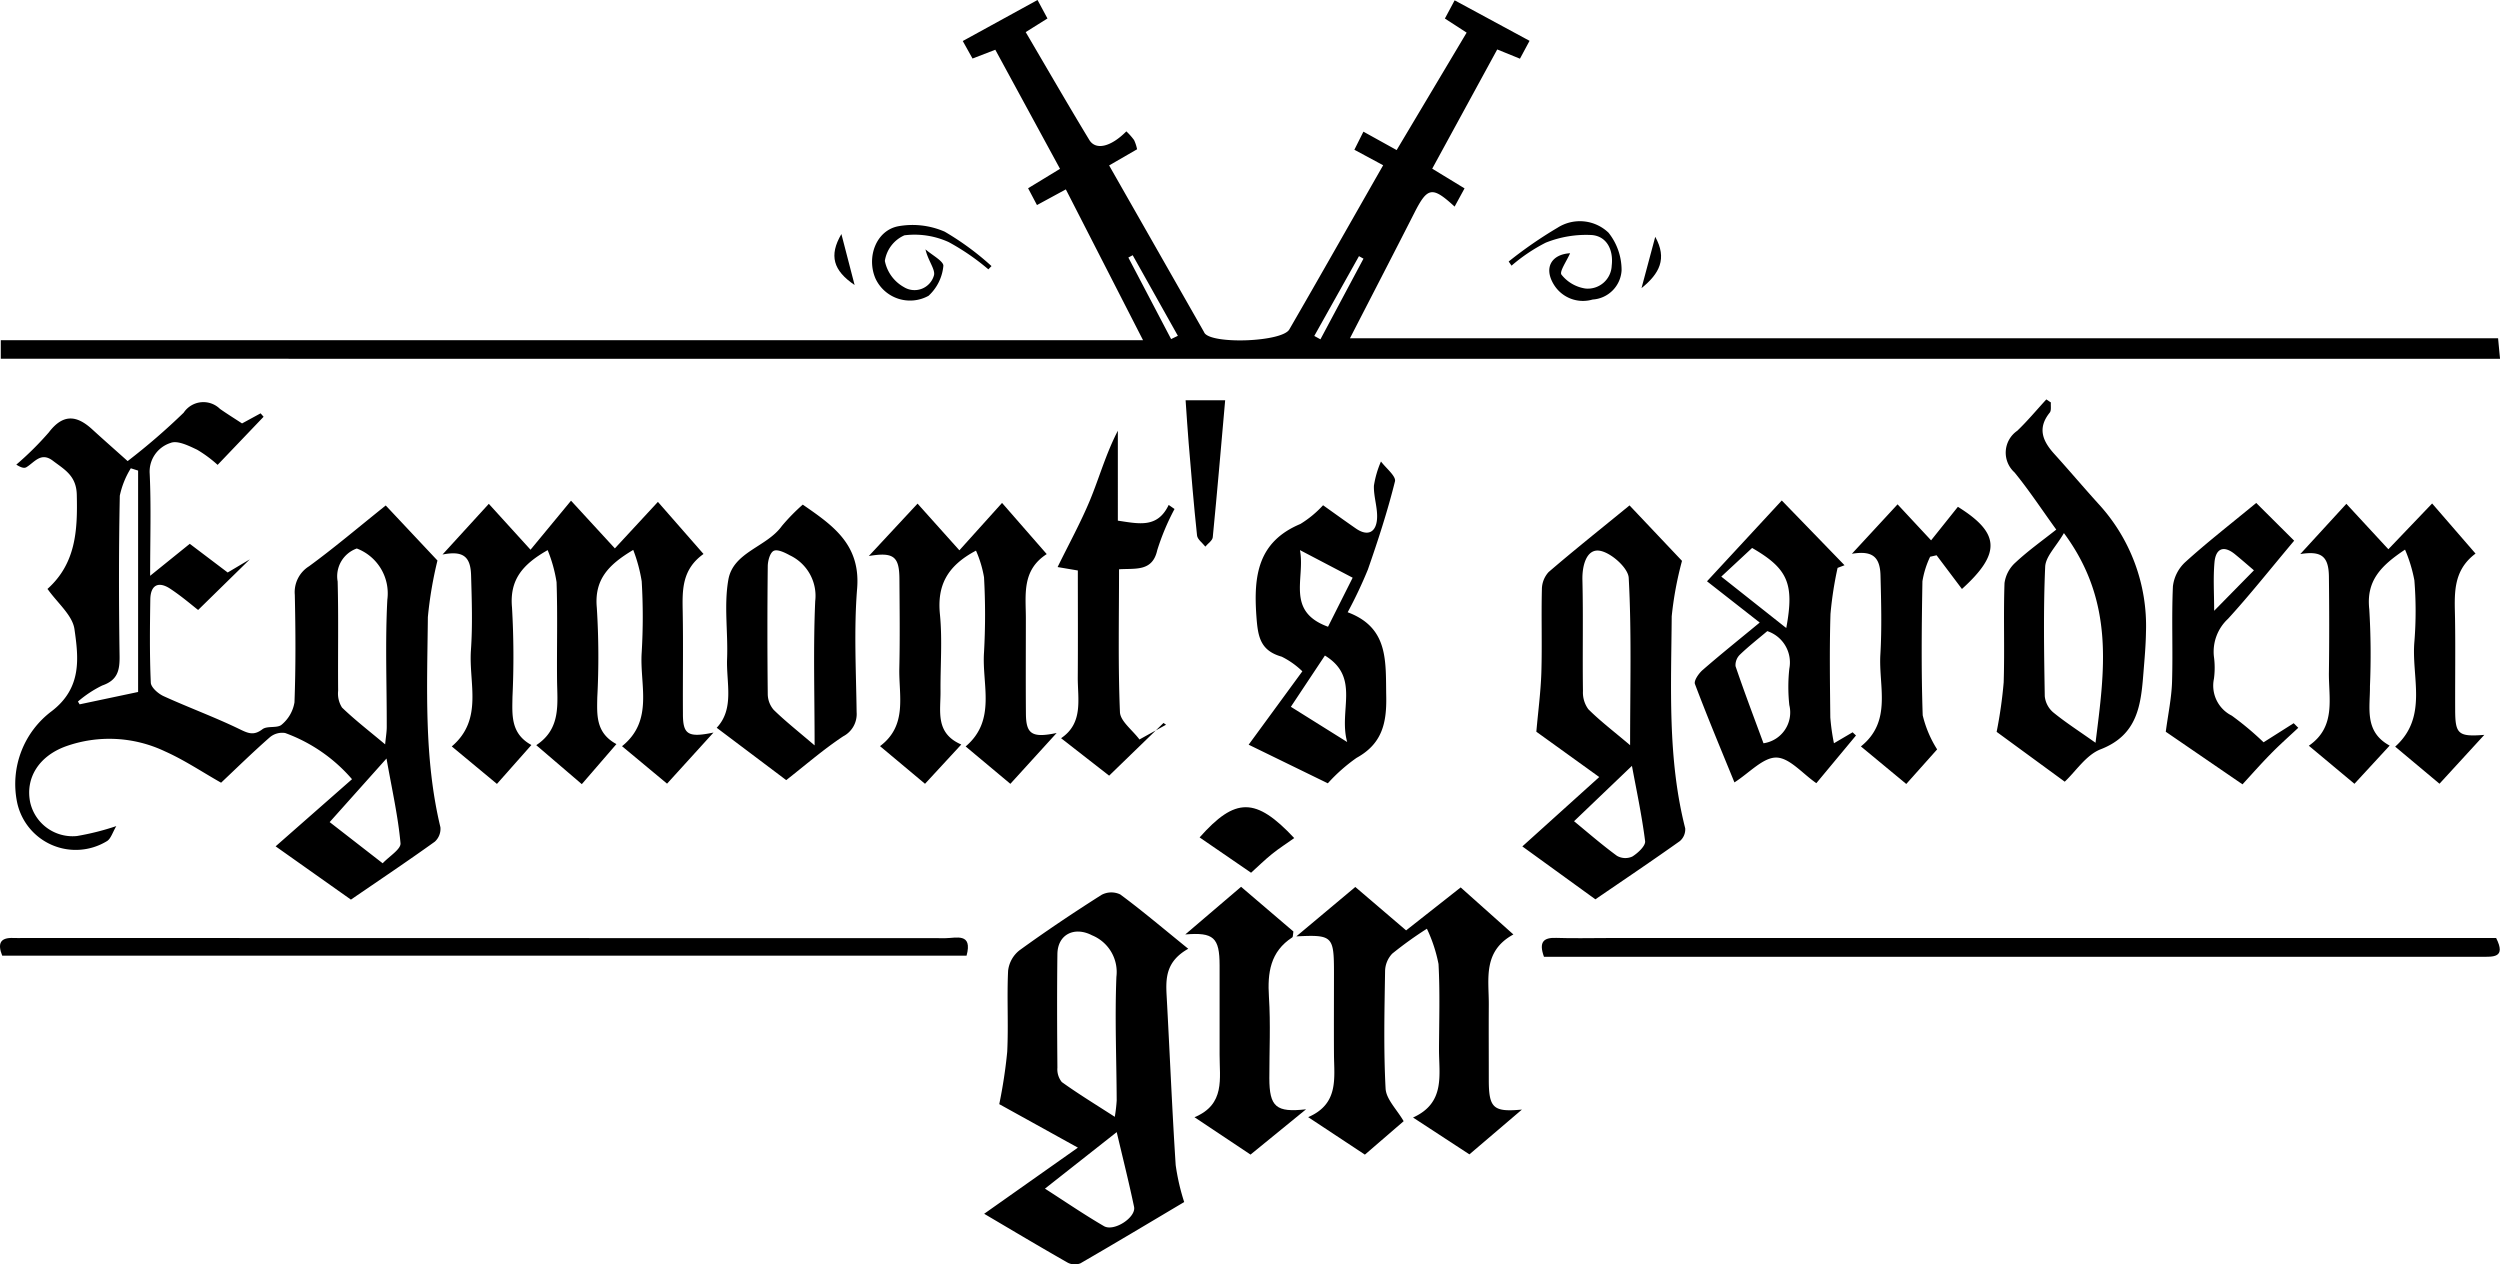 <svg xmlns="http://www.w3.org/2000/svg" width="199.2" height="100.747" viewBox="0 0 199.2 100.747">
  <g id="Group_1" data-name="Group 1" transform="translate(0)">
    <path id="Path_1" data-name="Path 1" d="M.2,28.586V27.107H91.216L85.064,15.09l-2.3,1.249L82.057,15,84.6,13.452,79.444,3.964l-1.815.7-.778-1.395L82.808,0,83.6,1.472,81.865,2.558c1.693,2.881,3.348,5.754,5.066,8.589.517.853,1.721.562,2.954-.68a5.046,5.046,0,0,1,.616.694,3.129,3.129,0,0,1,.24.733l-2.228,1.288,7.542,13.24a1.014,1.014,0,0,0,.079.141c.72.885,6.164.676,6.736-.312,2.479-4.286,4.917-8.6,7.478-13.084l-2.294-1.235.721-1.441,2.648,1.467L117,2.6l-1.733-1.122.777-1.452,5.969,3.227-.765,1.424-1.811-.737-5.18,9.5,2.576,1.57-.791,1.452c-1.786-1.642-2.163-1.556-3.2.484-1.656,3.257-3.337,6.5-5.139,10.007h91.482c.061.63.1,1.079.158,1.637Zm108.58-7.976-.359-.2-3.561,6.358.49.27ZM93.452,27.017l.539-.26-3.6-6.421-.346.184Z" transform="translate(-0.138)"/>
    <path id="Path_2" data-name="Path 2" d="M33.326,107.245l4.121,4.387a31.432,31.432,0,0,0-.765,4.508c-.053,5.6-.329,11.22,1,16.744a1.374,1.374,0,0,1-.451,1.153c-2.179,1.563-4.408,3.058-6.679,4.613l-6-4.245,6.087-5.35a12.811,12.811,0,0,0-5.326-3.679,1.525,1.525,0,0,0-1.231.346c-1.332,1.168-2.6,2.41-3.875,3.613-1.5-.847-2.927-1.81-4.478-2.5a10.322,10.322,0,0,0-7.876-.405c-2.191.788-3.256,2.562-2.855,4.481a3.462,3.462,0,0,0,3.725,2.672,20.518,20.518,0,0,0,3.134-.791c-.3.511-.424.979-.725,1.185a4.773,4.773,0,0,1-7.192-3.142,7.251,7.251,0,0,1,2.77-7.2c2.412-1.85,2.145-4.22,1.813-6.535-.16-1.115-1.357-2.082-2.153-3.214-.017.11-.028.038,0,.012,2.281-2.043,2.406-4.69,2.338-7.513-.037-1.52-.981-2-1.907-2.706-.946-.718-1.455.116-2.1.512-.151.092-.365.083-.812-.2a24.876,24.876,0,0,0,2.591-2.569c1.129-1.483,2.208-1.384,3.451-.248.864.79,1.744,1.563,2.829,2.535a51.6,51.6,0,0,0,4.465-3.857,1.888,1.888,0,0,1,2.895-.3c.572.4,1.167.77,1.756,1.156l1.478-.805.239.273-3.663,3.834a10,10,0,0,0-1.634-1.208c-.663-.314-1.565-.764-2.112-.541a2.4,2.4,0,0,0-1.666,2.464c.12,2.567.035,5.144.035,8.124l3.158-2.549,3.021,2.286,1.765-1.05-4.12,4.036c-.453-.349-1.3-1.084-2.226-1.694-.945-.621-1.567-.289-1.584.853-.034,2.21-.059,4.423.039,6.63.017.381.588.881,1.018,1.077,1.993.909,4.057,1.664,6.027,2.617.7.34,1.148.556,1.851.019.384-.293,1.2-.058,1.537-.368a2.932,2.932,0,0,0,1.015-1.772c.106-2.854.089-5.715.026-8.571a2.425,2.425,0,0,1,1.129-2.27C29.193,110.646,31.076,109.046,33.326,107.245Zm-2.306,3.428a2.348,2.348,0,0,0-1.526,2.63c.077,2.9.012,5.806.039,8.709a2.074,2.074,0,0,0,.309,1.335c1.023.987,2.157,1.86,3.436,2.933.057-.591.127-.985.128-1.38.007-3.387-.132-6.781.048-10.158A3.826,3.826,0,0,0,31.02,110.673ZM8.8,122.868l.134.223,4.66-.985v-17.64l-.58-.184a6.816,6.816,0,0,0-.879,2.187c-.084,4.259-.079,8.521-.017,12.781.017,1.149-.167,1.92-1.382,2.339A9.051,9.051,0,0,0,8.8,122.868Zm24.282,12.888c.517-.554,1.465-1.123,1.421-1.6-.194-2.135-.672-4.243-1.116-6.749l-4.529,5.067Z" transform="translate(-2.59 -66.969)"/>
    <path id="Path_3" data-name="Path 3" d="M130.489,141.732l-3.7,4.072-3.588-2.985c2.561-2.056,1.39-4.9,1.568-7.479a47.941,47.941,0,0,0,0-5.661,12.41,12.41,0,0,0-.675-2.5c-2,1.191-3.117,2.379-2.9,4.635a62.173,62.173,0,0,1,.036,7.115c-.029,1.43-.117,2.833,1.524,3.722l-2.758,3.192-3.63-3.107c2-1.313,1.675-3.3,1.658-5.224-.024-2.589.05-5.181-.039-7.767a11.436,11.436,0,0,0-.709-2.549c-2.026,1.149-3.038,2.381-2.842,4.564a68.1,68.1,0,0,1,.038,7.116c-.023,1.469-.153,2.94,1.508,3.848l-2.746,3.1-3.6-2.987c2.53-2.146,1.343-5.037,1.527-7.662.139-1.986.069-3.991.012-5.985-.044-1.538-.689-1.951-2.277-1.643l3.69-4.039,3.324,3.656,3.227-3.906,3.493,3.8,3.43-3.706,3.634,4.151c-1.747,1.245-1.689,2.912-1.658,4.611.049,2.7,0,5.394.017,8.091C128.048,141.871,128.425,142.163,130.489,141.732Z" transform="translate(-73.638 -83.362)"/>
    <path id="Path_4" data-name="Path 4" d="M258.531,224.164c-1.761.992-1.8,2.307-1.724,3.7.248,4.51.431,9.023.723,13.53a17.313,17.313,0,0,0,.678,2.951c-2.819,1.675-5.531,3.3-8.271,4.884a1.212,1.212,0,0,1-1.011-.055c-2.2-1.25-4.368-2.547-6.656-3.894l7.468-5.27-6.265-3.466a39.512,39.512,0,0,0,.634-4.167c.108-2.151-.033-4.316.071-6.467a2.419,2.419,0,0,1,.9-1.618c2.13-1.545,4.32-3.011,6.542-4.421a1.652,1.652,0,0,1,1.494-.036C254.873,221.136,256.549,222.559,258.531,224.164Zm-5.853,13.391a12.173,12.173,0,0,0,.152-1.3c-.015-3.286-.154-6.576-.023-9.855a3.158,3.158,0,0,0-1.936-3.306c-1.4-.73-2.745-.086-2.765,1.491-.038,3.017-.024,6.035,0,9.052a1.615,1.615,0,0,0,.351,1.147C249.757,235.719,251.125,236.552,252.678,237.555Zm-5.564,5.722c1.649,1.059,3.14,2.079,4.7,2.987.8.466,2.58-.7,2.4-1.539-.41-1.958-.9-3.9-1.382-5.952Z" transform="translate(-163.852 -148.566)"/>
    <path id="Path_5" data-name="Path 5" d="M374.753,151.588l6.128-5.527-5.012-3.611c.143-1.63.35-3.171.4-4.718.067-2.208-.013-4.421.042-6.63a2.048,2.048,0,0,1,.538-1.376c2.03-1.745,4.126-3.414,6.445-5.309l4.181,4.419a27.549,27.549,0,0,0-.82,4.418c-.04,5.65-.341,11.326,1.076,16.892a1.229,1.229,0,0,1-.433,1.023c-2.187,1.555-4.414,3.053-6.725,4.635Zm8.587-8.064c0-4.686.124-9.021-.111-13.336-.044-.808-1.461-2.058-2.358-2.166-1-.12-1.359,1.175-1.331,2.33.071,2.952,0,5.908.043,8.861a2.245,2.245,0,0,0,.43,1.445C380.949,141.594,382.014,142.4,383.34,143.525Zm-4.467,6.057c1.095.9,2.221,1.88,3.422,2.759a1.343,1.343,0,0,0,1.22.056c.444-.275,1.068-.854,1.021-1.228-.266-2.095-.711-4.167-1.05-6Z" transform="translate(-253.453 -84.146)"/>
    <path id="Path_6" data-name="Path 6" d="M337.074,236.1l-4.185,3.569-4.491-2.936c2.6-1.175,2.061-3.4,2.069-5.439.009-2.266.084-4.536-.039-6.795a11.843,11.843,0,0,0-.925-2.809,29.937,29.937,0,0,0-2.761,1.984,2.076,2.076,0,0,0-.571,1.37c-.049,3.128-.125,6.262.04,9.382.045.847.888,1.652,1.439,2.6l-3.089,2.664-4.519-2.987c2.455-1.056,2.068-3.1,2.056-5.013-.013-2.158,0-4.315,0-6.473,0-2.944-.107-3.061-3-2.917l4.7-3.937,4.048,3.46,4.348-3.424,4.2,3.748c-2.46,1.345-1.948,3.548-1.96,5.592-.012,2,0,3.992,0,5.988C334.433,235.994,334.8,236.312,337.074,236.1Z" transform="translate(-215.807 -147.689)"/>
    <path id="Path_7" data-name="Path 7" d="M496.264,108.686c-1.17-1.617-2.175-3.151-3.331-4.561a2.116,2.116,0,0,1,.222-3.313c.82-.785,1.549-1.666,2.318-2.5l.363.244c-.025.275.052.633-.093.811-1,1.24-.561,2.268.364,3.289,1.193,1.318,2.341,2.677,3.535,3.995a14.352,14.352,0,0,1,3.77,10.2c-.016,1.076-.115,2.151-.2,3.225-.2,2.548-.438,4.963-3.409,6.114-1.156.448-1.979,1.752-2.864,2.582l-5.426-3.971a35.6,35.6,0,0,0,.561-3.939c.085-2.639-.027-5.284.067-7.922a2.7,2.7,0,0,1,.891-1.647C494.047,110.349,495.184,109.542,496.264,108.686Zm.611.276c-.626,1.079-1.458,1.865-1.494,2.686-.151,3.432-.088,6.874-.033,10.311a1.945,1.945,0,0,0,.675,1.291c.989.808,2.071,1.5,3.369,2.42C500.1,119.98,500.962,114.478,496.874,108.962Z" transform="translate(-332.421 -66.487)"/>
    <path id="Path_8" data-name="Path 8" d="M222.412,127.594c-2.34,1.238-3.1,2.818-2.873,5.08.2,2.027.029,4.09.047,6.137.014,1.584-.441,3.326,1.654,4.232l-2.89,3.13-3.585-3c2.211-1.657,1.488-4.027,1.538-6.211.054-2.369.024-4.74.008-7.11-.012-1.782-.448-2.164-2.439-1.828l3.883-4.175,3.333,3.719,3.4-3.775,3.56,4.077c-2.01,1.295-1.661,3.257-1.663,5.124,0,2.532-.016,5.064.005,7.6.013,1.6.463,1.949,2.448,1.53l-3.688,4.052-3.562-2.979c2.472-2.1,1.283-4.933,1.464-7.506a53.729,53.729,0,0,0,0-5.976A9.018,9.018,0,0,0,222.412,127.594Z" transform="translate(-144.645 -83.72)"/>
    <path id="Path_9" data-name="Path 9" d="M577.338,146.28l-3.531-2.955c2.662-2.382,1.268-5.541,1.536-8.413a30.559,30.559,0,0,0-.006-4.844,11.626,11.626,0,0,0-.744-2.442c-1.954,1.3-3.1,2.5-2.849,4.752a60.255,60.255,0,0,1,.054,6.136c.018,1.728-.476,3.614,1.57,4.727l-2.806,3.044-3.634-3.033c2.2-1.518,1.568-3.776,1.6-5.864.033-2.532.028-5.064,0-7.6-.018-1.645-.608-2.078-2.282-1.807l3.672-4.005,3.346,3.62,3.488-3.647,3.459,3.993c-1.874,1.4-1.661,3.318-1.633,5.209.037,2.424,0,4.848.011,7.272.006,1.9.248,2.129,2.321,1.963Z" transform="translate(-382.96 -83.832)"/>
    <path id="Path_10" data-name="Path 10" d="M315.269,125.619c3.3,1.232,3.018,3.94,3.072,6.695.043,2.174-.35,3.795-2.365,4.907a13.618,13.618,0,0,0-2.289,2.027l-6.308-3.077,4.279-5.847a6.5,6.5,0,0,0-1.648-1.167c-1.746-.493-1.9-1.646-2.017-3.265-.224-3.206.127-5.892,3.51-7.309a8.382,8.382,0,0,0,1.805-1.491c.887.63,1.745,1.251,2.615,1.853.949.657,1.6.3,1.683-.737.071-.879-.278-1.788-.246-2.677a7.9,7.9,0,0,1,.562-1.926c.4.534,1.217,1.175,1.115,1.586-.591,2.375-1.351,4.712-2.158,7.025A35.422,35.422,0,0,1,315.269,125.619Zm-4.527,7.532,4.488,2.808c-.707-2.52,1.08-5.151-1.775-6.891Zm2.962-6.379,1.962-3.906-4.2-2.2C311.9,122.929,310.313,125.533,313.7,126.772Z" transform="translate(-207.886 -76.834)"/>
    <path id="Path_11" data-name="Path 11" d="M181.97,146.181l-5.539-4.171c1.431-1.521.753-3.58.828-5.506.082-2.1-.26-4.251.1-6.29.386-2.216,3.061-2.6,4.266-4.285a15.727,15.727,0,0,1,1.663-1.7c2.377,1.644,4.617,3.162,4.332,6.684-.264,3.265-.083,6.569-.04,9.855a2,2,0,0,1-1.072,1.924C184.907,143.754,183.45,145.026,181.97,146.181Zm2.262-2.767c0-4.111-.115-7.81.049-11.5a3.572,3.572,0,0,0-2.031-3.649c-.393-.217-.978-.5-1.278-.351s-.469.8-.473,1.228q-.055,5.086,0,10.173a1.949,1.949,0,0,0,.471,1.265C181.883,141.474,182.892,142.267,184.232,143.414Z" transform="translate(-119.324 -84.021)"/>
    <path id="Path_12" data-name="Path 12" d="M424.132,123.205l5,5.159-.553.211a29.074,29.074,0,0,0-.566,3.668c-.086,2.748-.042,5.5-.014,8.252a17.024,17.024,0,0,0,.29,2.054l1.487-.874.269.254-3.159,3.8c-1.1-.756-2.136-2.028-3.19-2.041s-2.148,1.22-3.336,1.98c-1.061-2.6-2.152-5.2-3.147-7.84-.1-.264.3-.843.611-1.113,1.417-1.234,2.885-2.41,4.55-3.784l-4.2-3.288Zm-1.154,10.409c-.716.605-1.477,1.2-2.167,1.861a1.167,1.167,0,0,0-.364.932c.7,2.067,1.479,4.109,2.227,6.143a2.479,2.479,0,0,0,2.059-3.043,13.541,13.541,0,0,1,0-2.9A2.628,2.628,0,0,0,422.978,133.614Zm1.511-.246c.654-3.533.139-4.728-2.721-6.381l-2.456,2.283Z" transform="translate(-282.16 -83.326)"/>
    <path id="Path_13" data-name="Path 13" d="M77.015,232.238H.177c-.374-.941-.195-1.463.908-1.411.269.013.539,0,.809,0q36.725,0,73.45.014C76.166,230.842,77.519,230.379,77.015,232.238Z" transform="translate(0 -156.088)"/>
    <path id="Path_14" data-name="Path 14" d="M379.717,232.37c-.417-1.163-.049-1.538.981-1.5,1.347.046,2.7.011,4.045.011h70.846c.808,1.6-.241,1.494-1.193,1.494q-14.806,0-29.612,0H379.717Z" transform="translate(-256.696 -156.139)"/>
    <path id="Path_15" data-name="Path 15" d="M266.873,130.635l2.117-1.173-.2-.143-4.334,4.2-3.828-2.985c1.8-1.213,1.317-3.117,1.33-4.891.02-2.793.005-5.586.005-8.473l-1.612-.273c.889-1.82,1.848-3.555,2.6-5.376.735-1.789,1.256-3.666,2.2-5.486V113.2c1.694.25,3.16.617,4.051-1.253l.465.324a18.955,18.955,0,0,0-1.375,3.276c-.381,1.726-1.71,1.443-3.046,1.527,0,3.873-.083,7.627.072,11.371C265.342,129.176,266.3,129.867,266.873,130.635Z" transform="translate(-176.081 -71.714)"/>
    <path id="Path_16" data-name="Path 16" d="M533.147,142.043c.186-1.418.461-2.7.5-3.985.077-2.532-.045-5.07.069-7.6a3.114,3.114,0,0,1,.985-1.932c1.666-1.512,3.448-2.9,5.653-4.714l3.023,3.008c-1.989,2.368-3.561,4.357-5.269,6.222a3.575,3.575,0,0,0-1.125,3.012,6.632,6.632,0,0,1,0,1.775,2.672,2.672,0,0,0,1.419,2.929,23.932,23.932,0,0,1,2.537,2.125l2.4-1.52.366.365c-.737.692-1.5,1.363-2.2,2.083-.79.8-1.535,1.652-2.245,2.422Zm7.024-12.863c-.46-.392-.978-.847-1.512-1.283-.922-.751-1.535-.431-1.631.648-.111,1.239-.026,2.495-.026,3.86Z" transform="translate(-360.578 -83.737)"/>
    <path id="Path_17" data-name="Path 17" d="M455.873,128.094l3.641-3.94,2.671,2.869,2.135-2.672c3.335,2.079,3.481,3.689.324,6.547l-2.022-2.686-.513.117a7.213,7.213,0,0,0-.614,1.953c-.061,3.559-.1,7.123.022,10.679a8.975,8.975,0,0,0,1.15,2.718l-2.46,2.756-3.615-2.993c2.51-2.007,1.4-4.792,1.552-7.318.123-2.1.064-4.207.01-6.31C458.114,128.27,457.438,127.834,455.873,128.094Z" transform="translate(-308.316 -83.968)"/>
    <path id="Path_18" data-name="Path 18" d="M296.222,218.3l4.169,3.561c-.046.274-.028.428-.085.465-1.761,1.142-1.988,2.817-1.864,4.75.138,2.146.03,4.308.032,6.462,0,2.309.548,2.76,2.925,2.49l-4.424,3.609-4.465-2.978c2.465-1.02,1.994-3.087,2-4.981q.01-3.555,0-7.11c0-2.234-.48-2.657-2.736-2.472Z" transform="translate(-197.333 -147.639)"/>
    <path id="Path_19" data-name="Path 19" d="M291.858,98.534h3.152c-.327,3.7-.634,7.308-.988,10.914-.026.266-.388.5-.594.746-.229-.3-.625-.573-.659-.889-.263-2.451-.461-4.91-.668-7.367C292.012,100.87,291.948,99.8,291.858,98.534Z" transform="translate(-197.389 -66.64)"/>
    <path id="Path_20" data-name="Path 20" d="M299.413,203.932l-4.1-2.815c2.849-3.211,4.471-3.222,7.539.053-.6.429-1.213.818-1.773,1.269C300.5,202.908,299.962,203.436,299.413,203.932Z" transform="translate(-199.728 -134.392)"/>
    <path id="Path_21" data-name="Path 21" d="M223.938,58.92a18.5,18.5,0,0,0-3.163-2.172,6.553,6.553,0,0,0-3.524-.54,2.659,2.659,0,0,0-1.561,2.04,3.07,3.07,0,0,0,1.518,2.087,1.608,1.608,0,0,0,2.387-.907c.158-.469-.47-1.2-.668-2.1.506.447,1.473.956,1.424,1.33a3.7,3.7,0,0,1-1.177,2.368,3.038,3.038,0,0,1-4.229-1.37c-.735-1.7.048-3.831,1.811-4.169a6.417,6.417,0,0,1,3.7.431,22.181,22.181,0,0,1,3.732,2.742Z" transform="translate(-145.185 -37.459)"/>
    <path id="Path_22" data-name="Path 22" d="M376.281,57.035c-.262.609-.872,1.47-.686,1.707a2.992,2.992,0,0,0,1.909,1.105,1.906,1.906,0,0,0,2.093-1.824c.147-1.22-.367-2.327-1.57-2.437a8.629,8.629,0,0,0-3.688.607,13.671,13.671,0,0,0-2.723,1.832l-.229-.33a33.527,33.527,0,0,1,3.887-2.688,3.3,3.3,0,0,1,4.069.392,4.776,4.776,0,0,1,1.041,3,2.469,2.469,0,0,1-2.312,2.325,2.717,2.717,0,0,1-3.091-1.2C374.163,58.182,374.808,57.12,376.281,57.035Z" transform="translate(-251.176 -36.857)"/>
    <path id="Path_23" data-name="Path 23" d="M405.185,58.3c.964,1.742.343,2.93-1.094,4.088Z" transform="translate(-273.295 -39.431)"/>
    <path id="Path_24" data-name="Path 24" d="M207.009,61.677c-1.7-1.154-2.06-2.342-1.053-4.061Z" transform="translate(-138.914 -38.967)"/>
  </g>
</svg>
